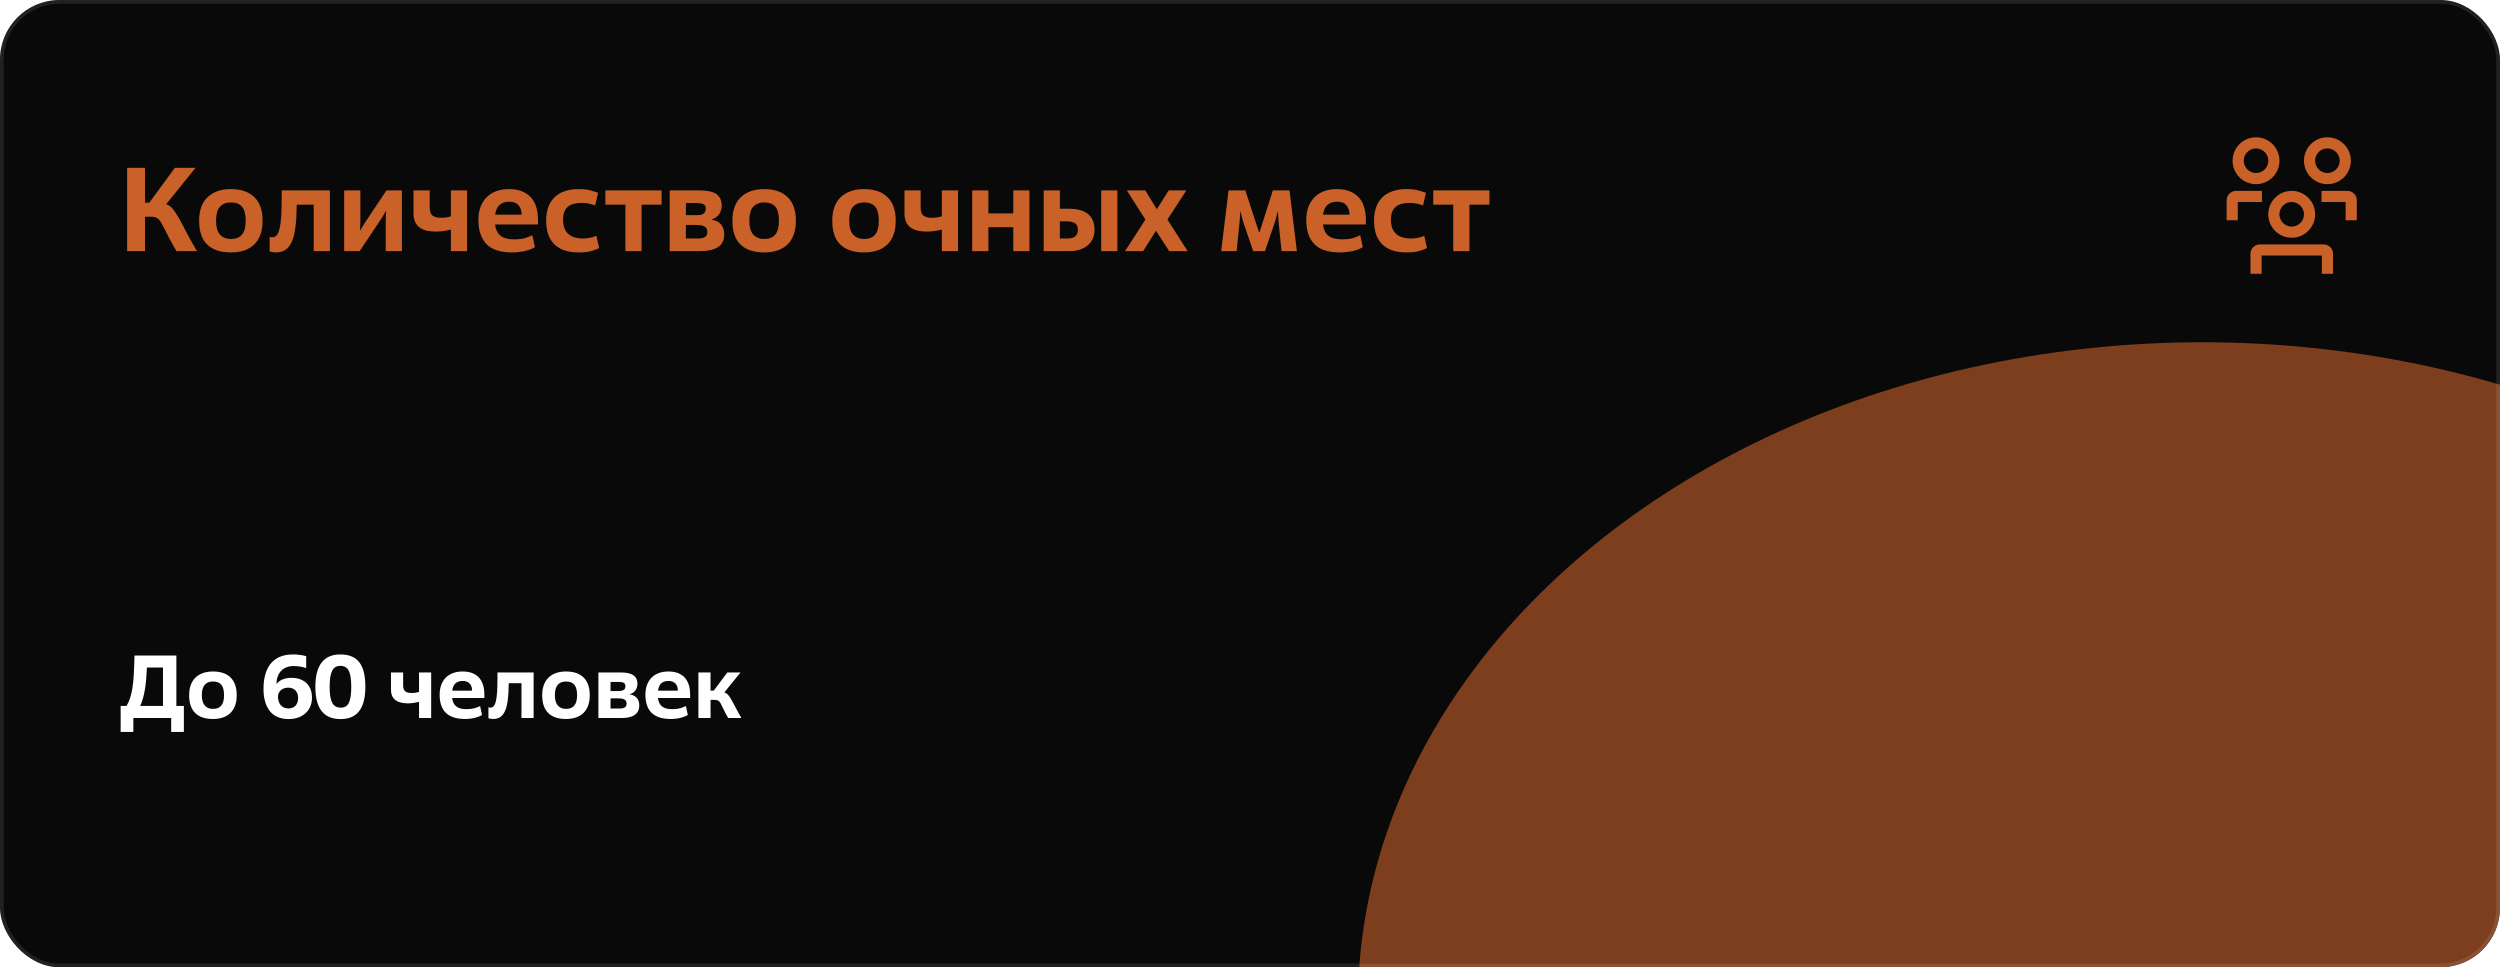 <?xml version="1.0" encoding="UTF-8"?> <svg xmlns="http://www.w3.org/2000/svg" width="672" height="260" viewBox="0 0 672 260" fill="none"><g clip-path="url(#clip0_2195_12021)"><rect width="672" height="260" rx="16" fill="#090909"></rect><g opacity="0.6" filter="url(#filter0_f_2195_12021)"><ellipse cx="592" cy="270" rx="227" ry="178" fill="#C96129"></ellipse></g><path d="M38.976 54.476H40.128L47.008 45.1H52.576L44.672 54.892C45.312 55.084 45.888 55.489 46.4 56.108C46.933 56.727 47.488 57.559 48.064 58.604C48.661 59.628 49.333 60.887 50.08 62.38C50.848 63.852 51.797 65.559 52.928 67.5H47.424C46.656 66.177 46.016 65.036 45.504 64.076C45.013 63.095 44.597 62.263 44.256 61.58C43.915 60.897 43.616 60.343 43.36 59.916C43.125 59.489 42.88 59.159 42.624 58.924C42.389 58.668 42.123 58.497 41.824 58.412C41.525 58.305 41.152 58.252 40.704 58.252H38.976V67.5H34.176V45.1H38.976V54.476ZM62.071 64.236C63.394 64.236 64.386 63.841 65.047 63.052C65.708 62.263 66.039 61.025 66.039 59.34C66.039 57.612 65.719 56.364 65.079 55.596C64.439 54.807 63.436 54.412 62.071 54.412C60.791 54.412 59.799 54.807 59.095 55.596C58.412 56.385 58.071 57.633 58.071 59.34C58.071 61.047 58.434 62.295 59.159 63.084C59.884 63.852 60.855 64.236 62.071 64.236ZM62.071 67.852C59.319 67.852 57.207 67.159 55.735 65.772C54.263 64.385 53.527 62.241 53.527 59.34C53.527 56.545 54.284 54.433 55.799 53.004C57.314 51.553 59.404 50.828 62.071 50.828C64.78 50.828 66.871 51.543 68.343 52.972C69.836 54.38 70.583 56.503 70.583 59.34C70.583 62.092 69.847 64.204 68.375 65.676C66.903 67.127 64.802 67.852 62.071 67.852ZM74.182 67.852C73.841 67.852 73.521 67.82 73.222 67.756C72.923 67.692 72.678 67.639 72.486 67.596V63.66C72.742 63.745 72.977 63.788 73.19 63.788C73.659 63.788 74.054 63.607 74.374 63.244C74.694 62.881 74.95 62.284 75.142 61.452C75.355 60.62 75.505 59.521 75.59 58.156C75.675 56.791 75.718 55.105 75.718 53.1V51.18H88.678V67.5H84.326V55.02H79.75V55.596C79.729 57.751 79.611 59.607 79.398 61.164C79.206 62.7 78.886 63.969 78.438 64.972C78.011 65.953 77.446 66.679 76.742 67.148C76.038 67.617 75.185 67.852 74.182 67.852ZM92.514 67.5V51.18H96.866V59.692L96.77 61.964H96.802L97.922 60.108L103.874 51.18H108.034V67.5H103.682V58.828L103.81 56.716H103.746L102.658 58.54L96.674 67.5H92.514ZM125.553 67.5H121.201V61.708C121.03 61.751 120.795 61.804 120.497 61.868C120.219 61.932 119.899 61.996 119.537 62.06C119.195 62.103 118.833 62.145 118.449 62.188C118.065 62.231 117.681 62.252 117.297 62.252C116.401 62.252 115.569 62.177 114.801 62.028C114.054 61.857 113.403 61.58 112.849 61.196C112.315 60.812 111.899 60.311 111.601 59.692C111.302 59.052 111.153 58.263 111.153 57.324V51.18H115.505V55.82C115.505 56.865 115.761 57.58 116.273 57.964C116.785 58.348 117.553 58.54 118.577 58.54C119.195 58.54 119.718 58.497 120.145 58.412C120.571 58.327 120.923 58.231 121.201 58.124V51.18H125.553V67.5ZM143.79 66.412C143.576 66.561 143.278 66.721 142.894 66.892C142.51 67.063 142.051 67.223 141.518 67.372C141.006 67.5 140.419 67.607 139.758 67.692C139.118 67.799 138.424 67.852 137.678 67.852C134.52 67.852 132.216 67.105 130.766 65.612C129.315 64.097 128.59 61.943 128.59 59.148C128.59 57.868 128.771 56.716 129.134 55.692C129.518 54.668 130.062 53.793 130.766 53.068C131.47 52.343 132.323 51.788 133.326 51.404C134.35 51.02 135.512 50.828 136.814 50.828C138.264 50.828 139.48 51.052 140.462 51.5C141.464 51.927 142.275 52.513 142.894 53.26C143.512 54.007 143.95 54.892 144.206 55.916C144.483 56.919 144.622 57.996 144.622 59.148V60.332H133.07C133.24 61.697 133.731 62.711 134.542 63.372C135.352 64.012 136.568 64.332 138.19 64.332C139.384 64.332 140.355 64.225 141.102 64.012C141.87 63.777 142.531 63.511 143.086 63.212L143.79 66.412ZM140.206 57.708C140.227 56.705 139.96 55.873 139.406 55.212C138.872 54.551 138.03 54.22 136.878 54.22C134.659 54.22 133.4 55.383 133.102 57.708H140.206ZM161.048 66.7C160.6 66.913 159.95 67.159 159.096 67.436C158.243 67.713 157.08 67.852 155.608 67.852C154.03 67.852 152.686 67.649 151.576 67.244C150.467 66.839 149.56 66.263 148.856 65.516C148.152 64.748 147.63 63.841 147.288 62.796C146.968 61.729 146.808 60.535 146.808 59.212C146.808 57.932 146.99 56.78 147.352 55.756C147.715 54.732 148.248 53.857 148.952 53.132C149.678 52.385 150.584 51.82 151.672 51.436C152.76 51.031 154.03 50.828 155.48 50.828C156.888 50.828 158.008 50.956 158.84 51.212C159.672 51.447 160.312 51.649 160.76 51.82L159.992 55.212C159.566 55.063 159.054 54.913 158.456 54.764C157.88 54.615 157.134 54.54 156.216 54.54C154.68 54.54 153.486 54.892 152.632 55.596C151.779 56.3 151.352 57.452 151.352 59.052C151.352 62.423 153.166 64.108 156.792 64.108C157.411 64.108 158.03 64.044 158.648 63.916C159.267 63.788 159.822 63.607 160.312 63.372L161.048 66.7ZM172.453 67.5H168.101V55.02H162.725V51.18H177.829V55.02H172.453V67.5ZM184.366 57.836H187.054C187.374 57.836 187.694 57.825 188.014 57.804C188.334 57.761 188.611 57.687 188.846 57.58C189.102 57.452 189.304 57.281 189.454 57.068C189.624 56.833 189.71 56.535 189.71 56.172C189.71 55.468 189.486 55.031 189.038 54.86C188.59 54.668 187.992 54.572 187.246 54.572H184.366V57.836ZM184.366 64.108H187.566C188.355 64.108 188.974 63.991 189.422 63.756C189.891 63.5 190.126 63.031 190.126 62.348C190.126 61.943 190.04 61.612 189.87 61.356C189.699 61.1 189.475 60.908 189.198 60.78C188.92 60.652 188.6 60.567 188.238 60.524C187.896 60.481 187.534 60.46 187.15 60.46H184.366V64.108ZM180.014 67.5V51.18H188.11C189.027 51.18 189.848 51.255 190.574 51.404C191.299 51.532 191.918 51.756 192.43 52.076C192.942 52.396 193.326 52.823 193.582 53.356C193.859 53.889 193.998 54.54 193.998 55.308C193.998 55.82 193.912 56.289 193.742 56.716C193.592 57.121 193.39 57.484 193.134 57.804C192.878 58.103 192.59 58.348 192.27 58.54C191.95 58.732 191.619 58.871 191.278 58.956V59.052C191.726 59.116 192.152 59.233 192.558 59.404C192.963 59.575 193.326 59.82 193.646 60.14C193.966 60.46 194.211 60.855 194.382 61.324C194.574 61.772 194.67 62.316 194.67 62.956C194.67 64.556 194.104 65.719 192.974 66.444C191.864 67.148 190.307 67.5 188.302 67.5H180.014ZM205.415 64.236C206.737 64.236 207.729 63.841 208.391 63.052C209.052 62.263 209.383 61.025 209.383 59.34C209.383 57.612 209.063 56.364 208.423 55.596C207.783 54.807 206.78 54.412 205.415 54.412C204.135 54.412 203.143 54.807 202.439 55.596C201.756 56.385 201.415 57.633 201.415 59.34C201.415 61.047 201.777 62.295 202.503 63.084C203.228 63.852 204.199 64.236 205.415 64.236ZM205.415 67.852C202.663 67.852 200.551 67.159 199.079 65.772C197.607 64.385 196.871 62.241 196.871 59.34C196.871 56.545 197.628 54.433 199.143 53.004C200.657 51.553 202.748 50.828 205.415 50.828C208.124 50.828 210.215 51.543 211.687 52.972C213.18 54.38 213.927 56.503 213.927 59.34C213.927 62.092 213.191 64.204 211.719 65.676C210.247 67.127 208.145 67.852 205.415 67.852ZM232.259 64.236C233.581 64.236 234.573 63.841 235.235 63.052C235.896 62.263 236.227 61.025 236.227 59.34C236.227 57.612 235.907 56.364 235.267 55.596C234.627 54.807 233.624 54.412 232.259 54.412C230.979 54.412 229.987 54.807 229.283 55.596C228.6 56.385 228.259 57.633 228.259 59.34C228.259 61.047 228.621 62.295 229.347 63.084C230.072 63.852 231.043 64.236 232.259 64.236ZM232.259 67.852C229.507 67.852 227.395 67.159 225.923 65.772C224.451 64.385 223.715 62.241 223.715 59.34C223.715 56.545 224.472 54.433 225.987 53.004C227.501 51.553 229.592 50.828 232.259 50.828C234.968 50.828 237.059 51.543 238.531 52.972C240.024 54.38 240.771 56.503 240.771 59.34C240.771 62.092 240.035 64.204 238.562 65.676C237.091 67.127 234.989 67.852 232.259 67.852ZM257.522 67.5H253.17V61.708C252.999 61.751 252.764 61.804 252.466 61.868C252.188 61.932 251.868 61.996 251.506 62.06C251.164 62.103 250.802 62.145 250.418 62.188C250.034 62.231 249.65 62.252 249.266 62.252C248.37 62.252 247.538 62.177 246.77 62.028C246.023 61.857 245.372 61.58 244.818 61.196C244.284 60.812 243.868 60.311 243.57 59.692C243.271 59.052 243.122 58.263 243.122 57.324V51.18H247.474V55.82C247.474 56.865 247.73 57.58 248.242 57.964C248.754 58.348 249.522 58.54 250.546 58.54C251.164 58.54 251.687 58.497 252.114 58.412C252.54 58.327 252.892 58.231 253.17 58.124V51.18H257.522V67.5ZM276.718 67.5H272.366V61.068H265.678V67.5H261.326V51.18H265.678V57.356H272.366V51.18H276.718V67.5ZM284.897 64.108H286.913C287.916 64.108 288.63 63.905 289.057 63.5C289.505 63.095 289.729 62.497 289.729 61.708C289.729 60.897 289.473 60.332 288.961 60.012C288.47 59.671 287.724 59.5 286.721 59.5H284.897V64.108ZM280.545 67.5V51.18H284.897V56.108H287.137C289.59 56.108 291.382 56.599 292.513 57.58C293.644 58.54 294.209 59.937 294.209 61.772C294.209 62.604 294.06 63.372 293.761 64.076C293.462 64.78 293.025 65.388 292.449 65.9C291.873 66.391 291.169 66.785 290.337 67.084C289.505 67.361 288.566 67.5 287.521 67.5H280.545ZM300.353 67.5H296.001V51.18H300.353V67.5ZM319.242 67.5H314.282L310.73 62.028L307.274 67.5H302.41L307.882 59.02L302.89 51.18H307.85L310.954 56.236L314.154 51.18H318.89L313.802 59.02L319.242 67.5ZM346.619 51.18L348.603 67.5H344.475L343.643 59.244L343.515 56.908H343.419L342.843 59.244L340.027 67.5H336.859L334.043 59.244L333.467 56.908H333.371L333.243 59.244L332.411 67.5H328.251L330.235 51.18H334.747L338.427 62.444H338.555L342.139 51.18H346.619ZM366.321 66.412C366.107 66.561 365.809 66.721 365.425 66.892C365.041 67.063 364.582 67.223 364.049 67.372C363.537 67.5 362.95 67.607 362.289 67.692C361.649 67.799 360.955 67.852 360.209 67.852C357.051 67.852 354.747 67.105 353.297 65.612C351.846 64.097 351.121 61.943 351.121 59.148C351.121 57.868 351.302 56.716 351.665 55.692C352.049 54.668 352.593 53.793 353.297 53.068C354.001 52.343 354.854 51.788 355.857 51.404C356.881 51.02 358.043 50.828 359.345 50.828C360.795 50.828 362.011 51.052 362.993 51.5C363.995 51.927 364.806 52.513 365.425 53.26C366.043 54.007 366.481 54.892 366.737 55.916C367.014 56.919 367.153 57.996 367.153 59.148V60.332H355.601C355.771 61.697 356.262 62.711 357.073 63.372C357.883 64.012 359.099 64.332 360.721 64.332C361.915 64.332 362.886 64.225 363.633 64.012C364.401 63.777 365.062 63.511 365.617 63.212L366.321 66.412ZM362.737 57.708C362.758 56.705 362.491 55.873 361.937 55.212C361.403 54.551 360.561 54.22 359.409 54.22C357.19 54.22 355.931 55.383 355.633 57.708H362.737ZM383.58 66.7C383.132 66.913 382.481 67.159 381.628 67.436C380.774 67.713 379.612 67.852 378.14 67.852C376.561 67.852 375.217 67.649 374.108 67.244C372.998 66.839 372.092 66.263 371.388 65.516C370.684 64.748 370.161 63.841 369.82 62.796C369.5 61.729 369.34 60.535 369.34 59.212C369.34 57.932 369.521 56.78 369.884 55.756C370.246 54.732 370.78 53.857 371.484 53.132C372.209 52.385 373.116 51.82 374.204 51.436C375.292 51.031 376.561 50.828 378.012 50.828C379.42 50.828 380.54 50.956 381.372 51.212C382.204 51.447 382.844 51.649 383.292 51.82L382.524 55.212C382.097 55.063 381.585 54.913 380.988 54.764C380.412 54.615 379.665 54.54 378.748 54.54C377.212 54.54 376.017 54.892 375.164 55.596C374.31 56.3 373.884 57.452 373.884 59.052C373.884 62.423 375.697 64.108 379.324 64.108C379.942 64.108 380.561 64.044 381.18 63.916C381.798 63.788 382.353 63.607 382.844 63.372L383.58 66.7ZM394.984 67.5H390.632V55.02H385.256V51.18H400.36V55.02H394.984V67.5Z" fill="#C96129"></path><path d="M607.471 66.689H624.57C625.431 66.689 626.121 67.379 626.121 68.24V72.594H625.121V67.689H606.92V72.594H605.92V68.24C605.92 67.379 606.61 66.689 607.471 66.689ZM616.006 52.305C618.932 52.305 621.304 54.677 621.305 57.603C621.305 60.531 618.933 62.904 616.006 62.904L615.733 62.898C612.933 62.756 610.705 60.439 610.705 57.603C610.705 54.768 612.933 52.453 615.733 52.312L616.006 52.305ZM616.006 53.305C613.632 53.305 611.706 55.229 611.705 57.603L611.711 57.825C611.826 60.097 613.705 61.904 616.006 61.904C618.381 61.904 620.305 59.978 620.305 57.603L620.299 57.382C620.183 55.111 618.306 53.305 616.006 53.305ZM630.961 52.305C631.821 52.305 632.509 52.993 632.51 53.853V58.209H631.51V53.305H625.016V52.305H630.961ZM601.066 52.305H607.01V53.305H600.516V58.209H599.516V53.853C599.516 52.993 600.205 52.305 601.066 52.305ZM606.42 37.904C609.347 37.904 611.721 40.278 611.721 43.205L611.714 43.477C611.572 46.277 609.256 48.504 606.42 48.504C603.493 48.504 601.122 46.132 601.121 43.205L601.128 42.933C601.27 40.132 603.585 37.905 606.42 37.904ZM625.605 37.904C628.533 37.904 630.906 40.278 630.906 43.205L630.899 43.477C630.757 46.277 628.441 48.504 625.605 48.504C622.678 48.504 620.305 46.132 620.305 43.205L620.312 42.933C620.453 40.132 622.77 37.904 625.605 37.904ZM606.42 38.904C604.045 38.905 602.121 40.831 602.121 43.205C602.122 45.505 603.927 47.382 606.198 47.498L606.42 47.504C608.794 47.504 610.72 45.58 610.721 43.205C610.721 40.905 608.913 39.026 606.642 38.91L606.42 38.904ZM625.605 38.904C623.231 38.904 621.305 40.83 621.305 43.205C621.305 45.505 623.113 47.383 625.384 47.498L625.605 47.504C627.979 47.504 629.906 45.58 629.906 43.205C629.906 40.905 628.099 39.026 625.827 38.91L625.605 38.904Z" fill="#C96129" stroke="#C96129" stroke-width="2"></path><path d="M49.424 189.76V196.744H46.016V193H35.84V196.744H32.432V189.76H34.016C35.648 187.024 35.96 183.184 36.104 178L36.152 176.2H47.408V189.76H49.424ZM37.688 189.76H43.808V179.44H39.488C39.464 179.608 39.44 180.232 39.44 180.376C39.272 184 38.816 187.288 37.688 189.76ZM57.249 190.552C59.217 190.552 60.225 189.4 60.225 186.88C60.225 184.312 59.289 183.184 57.249 183.184C55.329 183.184 54.249 184.336 54.249 186.88C54.249 189.424 55.425 190.552 57.249 190.552ZM57.249 193.264C53.145 193.264 50.841 191.2 50.841 186.88C50.841 182.728 53.265 180.496 57.249 180.496C61.305 180.496 63.633 182.632 63.633 186.88C63.633 190.984 61.329 193.264 57.249 193.264ZM77.525 190.432C79.085 190.432 80.141 189.448 80.141 187.6C80.141 185.776 78.989 184.84 77.501 184.84C75.797 184.84 74.717 185.92 74.717 187.24C74.717 189.112 75.749 190.432 77.525 190.432ZM82.301 176.368V179.584C81.245 179.224 80.189 179.032 78.893 179.032C76.229 179.032 74.309 180.784 74.333 183.856C75.053 182.992 76.133 182.2 78.365 182.2C81.389 182.2 83.861 183.88 83.861 187.528C83.861 191.008 81.341 193.288 77.573 193.288C72.581 193.288 70.829 189.568 70.829 185.176C70.829 180.112 72.821 175.912 78.749 175.912C79.661 175.912 80.933 176.008 82.301 176.368ZM91.631 190.216C93.599 190.216 94.415 188.656 94.415 184.648C94.415 180.592 93.599 178.984 91.463 178.984C89.471 178.984 88.607 180.616 88.607 184.648C88.607 188.68 89.519 190.216 91.631 190.216ZM91.535 193.288C87.143 193.288 84.767 190.6 84.767 184.6C84.767 178.576 87.239 175.912 91.463 175.912C96.095 175.912 98.207 178.624 98.207 184.6C98.207 190.72 95.807 193.288 91.535 193.288ZM115.899 180.76V193H112.635V188.656C112.131 188.8 110.835 189.064 109.707 189.064C107.019 189.064 105.099 188.152 105.099 185.368V180.76H108.363V184.24C108.363 185.8 109.155 186.28 110.667 186.28C111.603 186.28 112.227 186.112 112.635 185.968V180.76H115.899ZM129.049 189.784L129.577 192.184C128.929 192.64 127.225 193.264 124.993 193.264C120.265 193.264 118.177 190.936 118.177 186.736C118.177 182.896 120.457 180.496 124.345 180.496C128.689 180.496 130.201 183.28 130.201 186.736V187.624H121.537C121.801 189.664 122.953 190.624 125.377 190.624C127.153 190.624 128.209 190.216 129.049 189.784ZM121.561 185.656H126.889C126.913 184.168 126.121 183.04 124.393 183.04C122.689 183.04 121.777 183.928 121.561 185.656ZM132.566 193.264C132.062 193.264 131.582 193.144 131.294 193.072V190.12C131.51 190.192 131.63 190.216 131.822 190.216C133.238 190.216 133.718 188.224 133.718 182.2V180.76H143.438V193H140.174V183.64H136.742V184.072C136.67 190.528 135.59 193.264 132.566 193.264ZM152.147 190.552C154.115 190.552 155.123 189.4 155.123 186.88C155.123 184.312 154.187 183.184 152.147 183.184C150.227 183.184 149.147 184.336 149.147 186.88C149.147 189.424 150.323 190.552 152.147 190.552ZM152.147 193.264C148.043 193.264 145.739 191.2 145.739 186.88C145.739 182.728 148.163 180.496 152.147 180.496C156.203 180.496 158.531 182.632 158.531 186.88C158.531 190.984 156.227 193.264 152.147 193.264ZM164.11 183.304V185.752H166.126C167.086 185.752 168.118 185.608 168.118 184.504C168.118 183.448 167.374 183.304 166.27 183.304H164.11ZM164.11 187.72V190.456H166.51C167.686 190.456 168.43 190.144 168.43 189.136C168.43 187.888 167.326 187.72 166.198 187.72H164.11ZM167.062 193H160.846V180.76H166.918C169.654 180.76 171.334 181.528 171.334 183.856C171.334 185.416 170.302 186.328 169.294 186.592V186.664C170.638 186.856 171.838 187.672 171.838 189.592C171.838 191.992 170.062 193 167.062 193ZM184.361 189.784L184.889 192.184C184.241 192.64 182.537 193.264 180.305 193.264C175.577 193.264 173.489 190.936 173.489 186.736C173.489 182.896 175.769 180.496 179.657 180.496C184.001 180.496 185.513 183.28 185.513 186.736V187.624H176.849C177.113 189.664 178.265 190.624 180.689 190.624C182.465 190.624 183.521 190.216 184.361 189.784ZM176.873 185.656H182.201C182.225 184.168 181.433 183.04 179.705 183.04C178.001 183.04 177.089 183.928 176.873 185.656ZM190.993 180.76V185.632H191.857L195.505 180.76H199.057L194.689 186.136C196.273 186.568 196.849 188.872 199.297 193H195.721C193.441 188.944 193.825 188.128 192.025 188.128H190.993V193H187.729V180.76H190.993Z" fill="white"></path></g><rect x="0.5" y="0.5" width="671" height="259" rx="15.5" stroke="white" stroke-opacity="0.1"></rect><defs><filter id="filter0_f_2195_12021" x="165" y="-108" width="854" height="756" filterUnits="userSpaceOnUse" color-interpolation-filters="sRGB"><feFlood flood-opacity="0" result="BackgroundImageFix"></feFlood><feBlend mode="normal" in="SourceGraphic" in2="BackgroundImageFix" result="shape"></feBlend><feGaussianBlur stdDeviation="100" result="effect1_foregroundBlur_2195_12021"></feGaussianBlur></filter><clipPath id="clip0_2195_12021"><rect width="672" height="260" rx="16" fill="white"></rect></clipPath></defs></svg> 